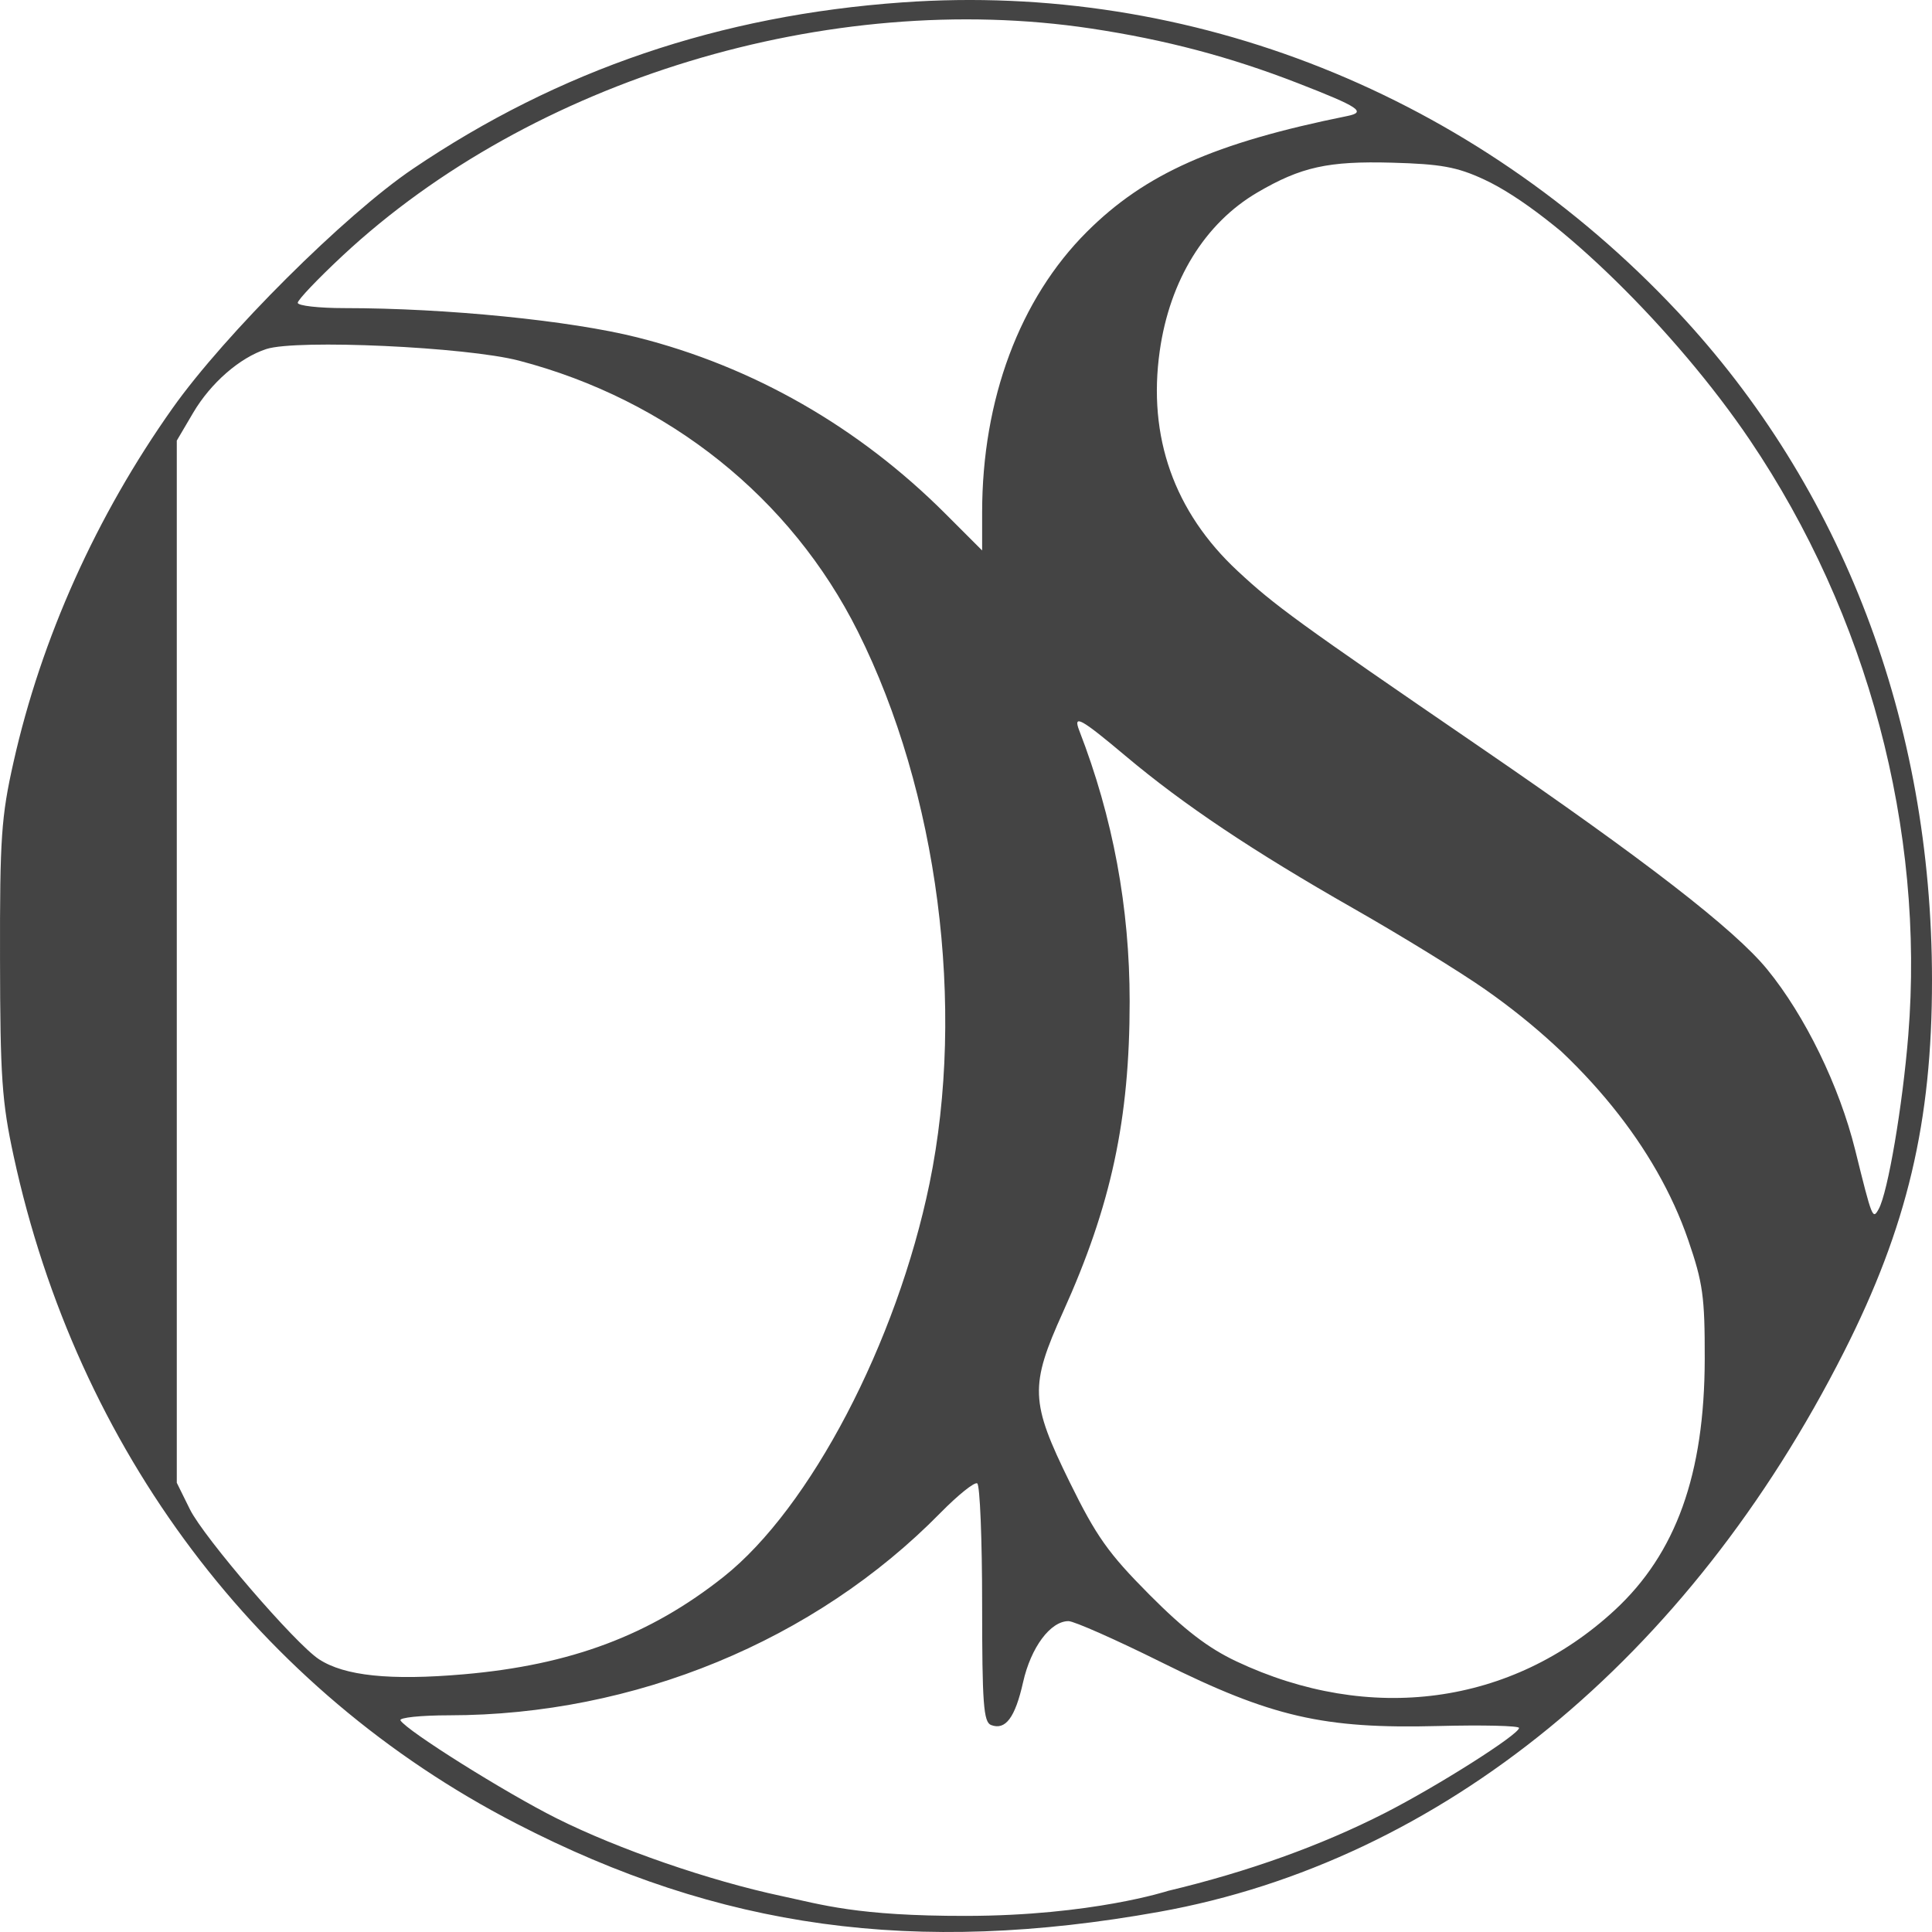 <?xml version="1.0" encoding="UTF-8"?> <svg xmlns="http://www.w3.org/2000/svg" width="180" height="180" viewBox="0 0 180 180" fill="none"> <g clip-path="url(#clip0_1133_10)"> <path fill-rule="evenodd" clip-rule="evenodd" d="M84.082 0.221C67.049 1.429 52.078 6.52 38.459 15.735C32.127 20.018 20.936 31.167 16.076 38.032C8.972 48.066 3.846 59.475 1.258 71.011C0.117 76.09 -0.018 78.072 0.002 89.323C0.017 100.331 0.18 102.675 1.269 107.7C7.194 135.062 24.066 157.478 48.079 169.884C67.094 179.71 85.227 182.203 107.994 178.122C134.235 173.418 157.317 154.547 171.796 125.958C177.69 114.32 180.007 104.54 180 91.308C179.991 67.285 171.67 45.438 156.278 29.02C137.336 8.815 111.007 -1.688 84.082 0.221ZM101.649 2.656C108.559 3.696 114.604 5.293 120.911 7.745C126.625 9.967 127.341 10.442 125.527 10.809C113.15 13.313 106.685 16.186 101.265 21.596C95 27.845 91.503 37.214 91.503 47.748V51.285L88.068 47.851C79.993 39.779 70.16 34.152 59.382 31.435C53.145 29.863 41.574 28.706 32.094 28.706C29.697 28.706 27.739 28.484 27.739 28.212C27.739 27.94 29.624 25.962 31.925 23.816C49.546 7.394 77.25 -1.014 101.649 2.656ZM138.244 16.71C144.909 19.786 156.149 30.802 163.048 41.023C174.02 57.279 179.337 77.275 177.79 96.455C177.257 103.054 175.887 111.096 175.036 112.638C174.471 113.658 174.433 113.561 172.846 107.152C171.365 101.177 168.175 94.629 164.638 90.305C161.59 86.581 153.246 80.121 137.952 69.647C120.82 57.913 118.777 56.429 115.307 53.198C109.395 47.698 106.916 40.694 108.05 32.699C108.988 26.095 112.259 20.791 117.159 17.925C121.22 15.55 123.742 14.993 129.706 15.157C134.24 15.281 135.738 15.553 138.244 16.71ZM48.352 33.601C62.27 37.243 73.686 46.368 79.926 58.84C87.396 73.771 89.995 93.794 86.6 110.272C83.548 125.092 75.484 140.499 67.43 146.897C60.553 152.358 53.174 155.126 43.185 155.992C36.342 156.585 32.094 156.142 29.717 154.588C27.507 153.143 18.992 143.25 17.69 140.615L16.471 138.146V89.597V41.049L17.994 38.462C19.637 35.675 22.338 33.321 24.817 32.518C27.665 31.596 43.466 32.323 48.352 33.601ZM104.866 70.43C110.295 74.995 116.721 79.292 126.134 84.658C130.518 87.157 136.016 90.537 138.35 92.17C147.63 98.658 154.326 106.918 157.283 115.52C158.657 119.514 158.837 120.813 158.826 126.626C158.806 137.352 156.156 144.736 150.427 150.027C140.851 158.871 127.63 160.656 115.189 154.785C112.55 153.539 110.349 151.851 107.074 148.557C103.257 144.716 102.143 143.143 99.653 138.075C95.982 130.597 95.925 129.129 99.039 122.237C103.526 112.313 105.247 104.294 105.247 93.315C105.247 84.535 103.693 76.175 100.553 68.066C99.951 66.514 100.685 66.916 104.866 70.43ZM91.503 149.441C91.503 158.715 91.632 160.446 92.334 160.716C93.681 161.231 94.577 160.031 95.32 156.721C96.047 153.484 97.865 151.037 99.549 151.037C100.069 151.037 103.977 152.768 108.23 154.882C118.459 159.968 123.312 161.085 133.968 160.81C138.124 160.702 141.525 160.782 141.525 160.988C141.525 161.596 133.908 166.426 129.017 168.919C123.066 171.953 116.276 174.39 108.819 176.169C108.819 176.169 101.725 178.486 90 178.5C79.835 178.513 76.572 177.448 72.814 176.649C66.1 175.22 57.608 172.287 51.861 169.411C47.092 167.025 37.923 161.275 37.312 160.287C37.15 160.027 39.197 159.813 41.861 159.811C59.106 159.8 75.916 152.872 87.612 140.957C89.251 139.288 90.796 138.049 91.047 138.203C91.298 138.358 91.503 143.415 91.503 149.441Z" fill="#444444"></path> </g> <defs> <clipPath id="clip0_1133_10"> <rect width="180" height="180" fill="white"></rect> </clipPath> </defs> </svg> 
